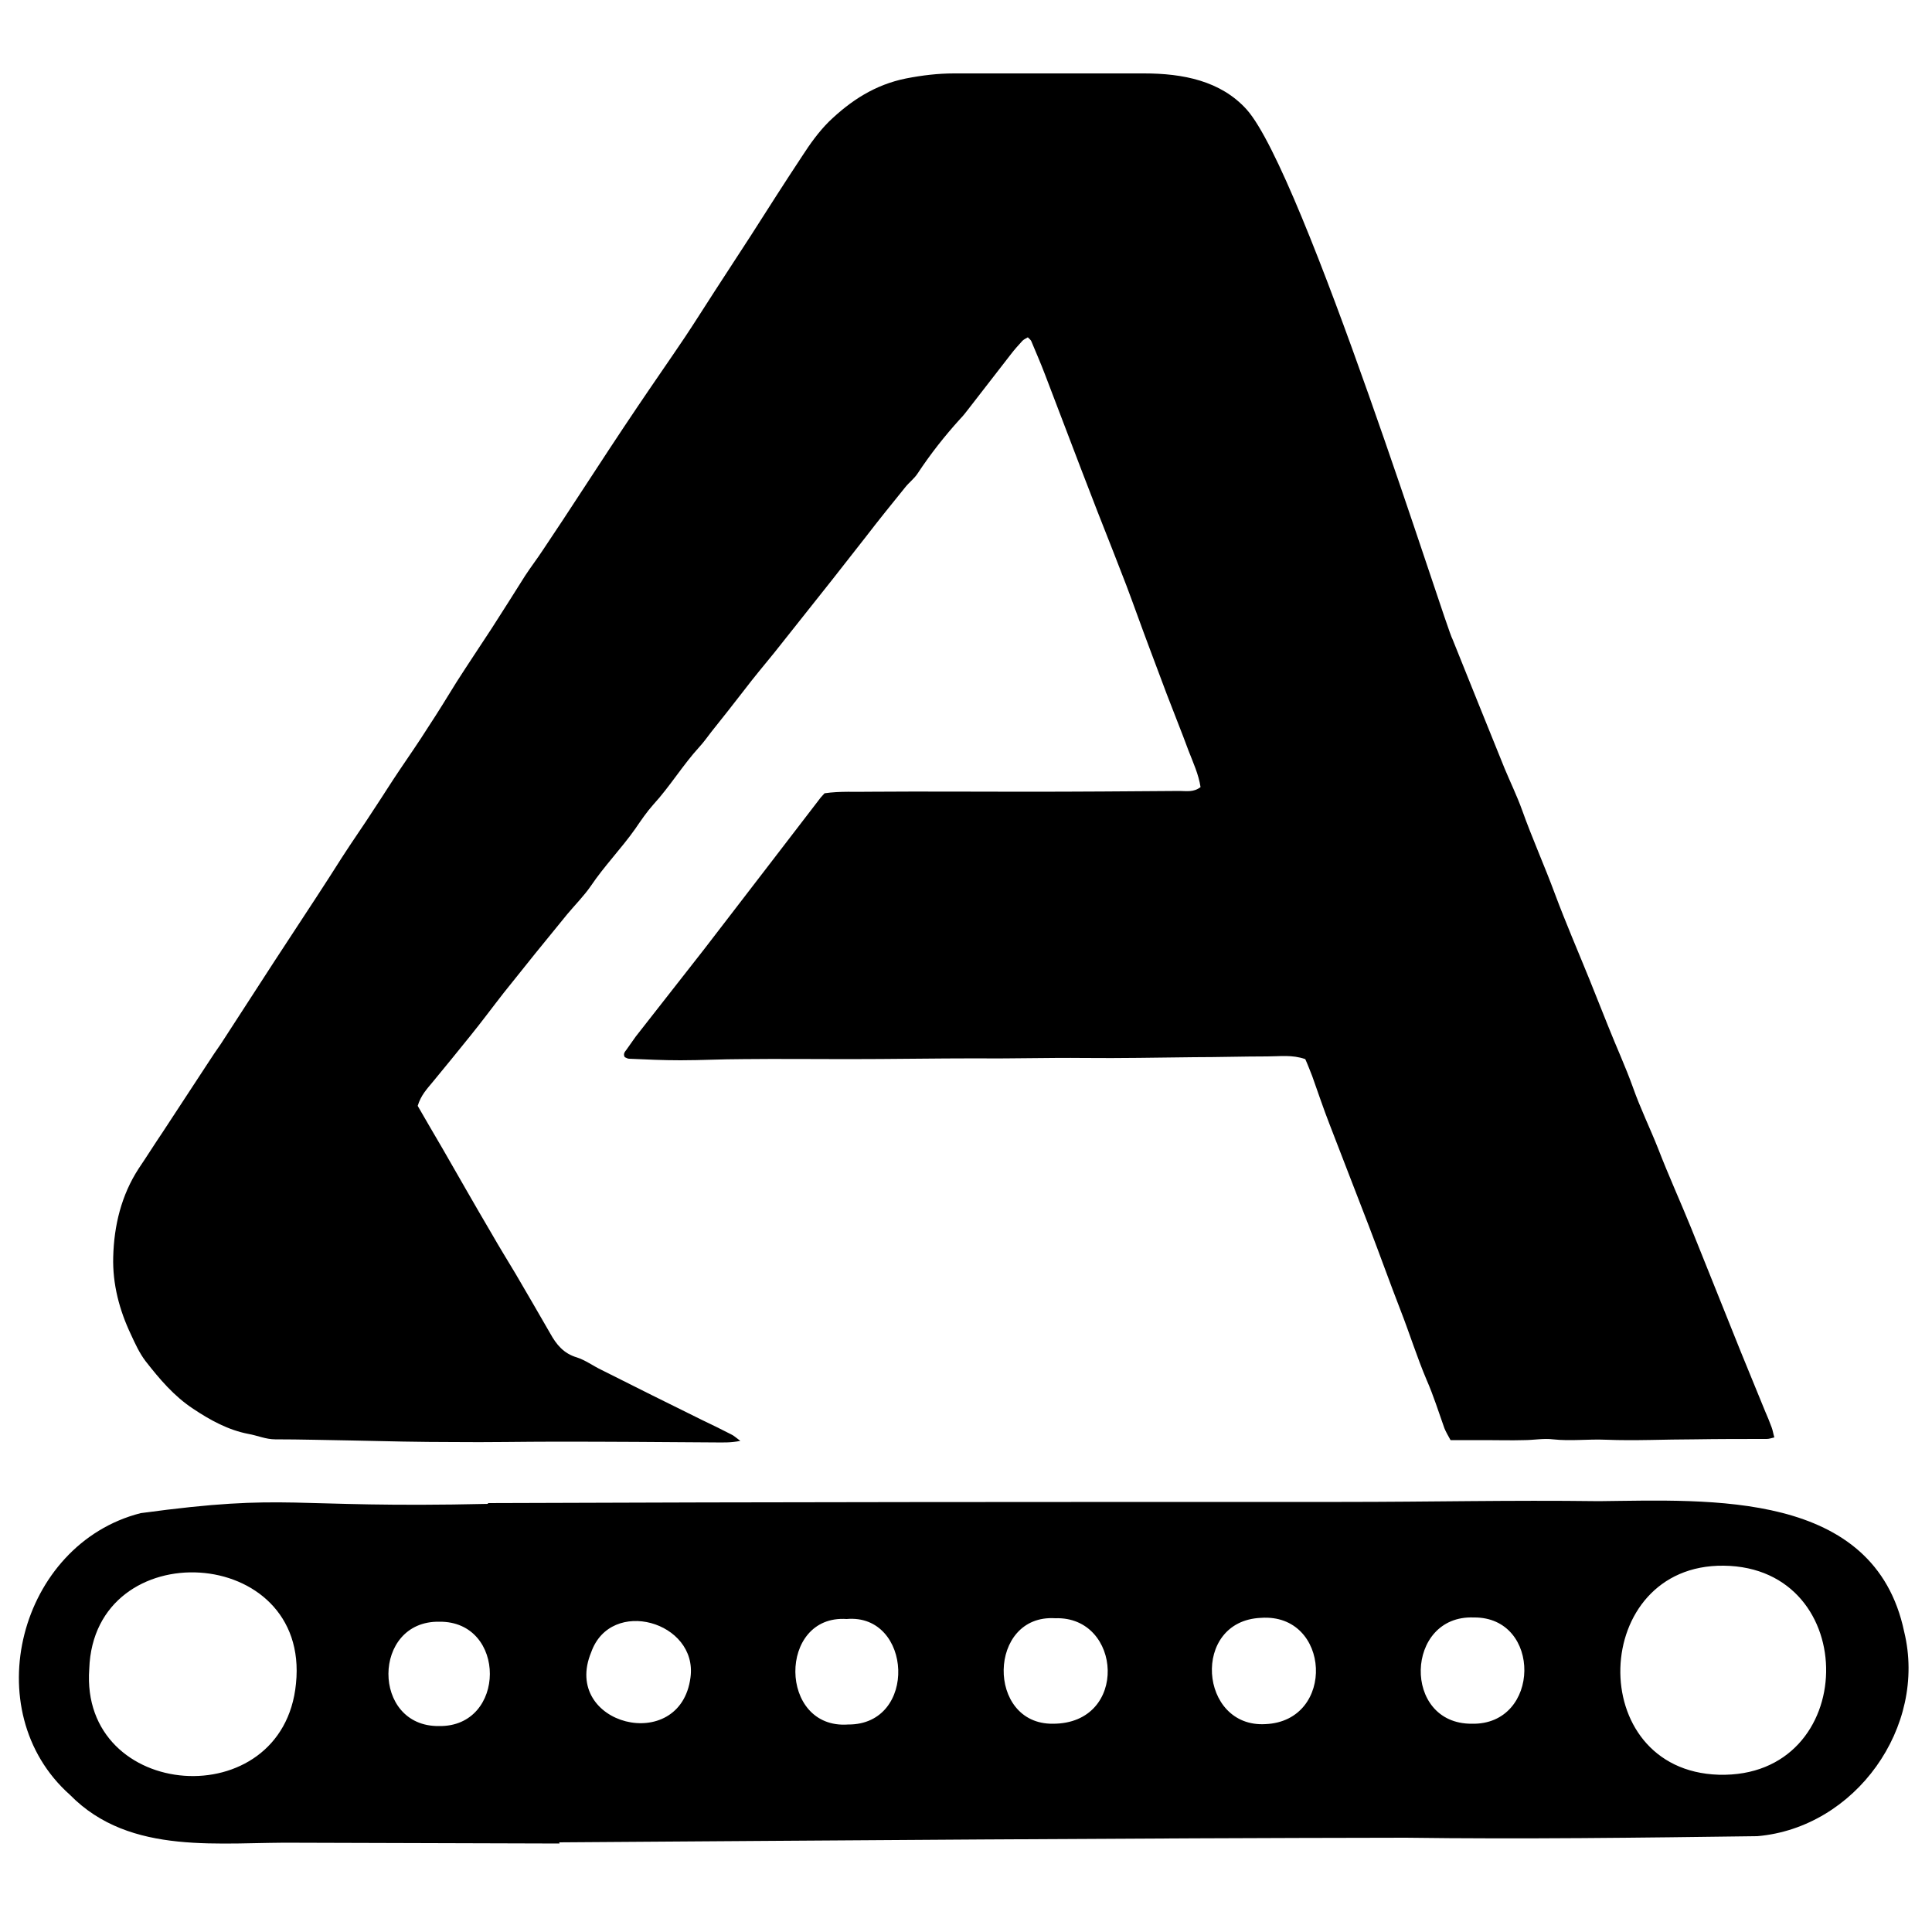 <?xml version="1.0" encoding="UTF-8"?> <!-- Generator: Adobe Illustrator 25.2.1, SVG Export Plug-In . SVG Version: 6.00 Build 0) --> <svg xmlns="http://www.w3.org/2000/svg" xmlns:xlink="http://www.w3.org/1999/xlink" version="1.1" id="Layer_1" x="0px" y="0px" viewBox="0 0 500 500" style="enable-background:new 0 0 500 500;" xml:space="preserve"> <path d="M375.9,165.4c4.5,11.2,9,22.4,13.5,33.5c1.5,3.6,3.2,7.1,4.5,10.7c2.6,7.3,5.8,14.4,8.5,21.7c2.8,7.5,6,14.9,9,22.3 c1.6,4,3.2,8,4.8,12c2.1,5.3,4.5,10.5,6.4,15.8c1.9,5.4,4.4,10.5,6.5,15.8c2.7,7,5.8,13.8,8.6,20.7c1.9,4.7,3.8,9.5,5.7,14.2 c2.4,5.9,4.7,11.8,7.1,17.7c2.1,5.1,4.2,10.3,6.3,15.4c0.6,1.4,1.2,2.8,1.7,4.2c0.3,0.8,0.4,1.6,0.7,2.6c-0.8,0.2-1.4,0.4-2,0.4 c-6.2,0-12.5,0-18.7,0.1c-7.6,0-15.3,0.4-22.9,0.1c-4.6-0.2-9.1,0.4-13.7-0.1c-2.4-0.3-5,0.2-7.5,0.2c-3.3,0.1-6.6,0-9.9,0 c-1.2,0-2.5,0-3.7,0c-1.8,0-3.6,0-5.4,0c-0.6-1.1-1.2-2.1-1.6-3.1c-1.5-4.2-2.8-8.4-4.6-12.5c-2.5-5.9-4.4-12-6.7-17.9 c-2.8-7.2-5.4-14.5-8.2-21.8c-3.4-8.8-6.8-17.6-10.2-26.4c-1.6-4.1-3-8.3-4.5-12.5c-0.6-1.5-1.2-3.1-1.8-4.4 c-3.4-1.2-6.6-0.7-9.8-0.7c-6.3,0-12.7,0.2-19,0.2c-9.5,0.1-19,0.3-28.5,0.2c-9.1-0.1-18.3,0.2-27.4,0.1c-11.2,0-22.5,0.2-33.7,0.2 c-9,0-18.1-0.1-27.1,0c-5.4,0-10.8,0.3-16.2,0.3c-4.4,0-8.9-0.2-13.3-0.4c-0.4,0-0.8-0.3-1.1-0.4c-0.5-0.8,0-1.4,0.4-1.9 c0.8-1.1,1.6-2.3,2.4-3.4c5.9-7.5,11.8-15.1,17.7-22.6c5.8-7.5,11.5-15,17.3-22.5c4.3-5.6,8.6-11.2,12.9-16.8c0.3-0.3,0.5-0.6,1-1.1 c4-0.6,8.1-0.3,12.3-0.4c13.2-0.1,26.4,0,39.6,0c13.3,0,26.7-0.1,40-0.2c1.7,0,3.6,0.4,5.4-1c-0.5-3.3-1.9-6.3-3.1-9.4 c-1.8-4.9-3.8-9.8-5.7-14.8c-1.5-4-3-8-4.5-12c-2-5.3-3.9-10.7-5.9-16c-1.1-2.8-2.2-5.7-3.3-8.5c-2.8-7.1-5.6-14.2-8.3-21.3 c-3.2-8.3-6.3-16.6-9.5-24.9c-1.1-2.9-2.3-5.6-3.5-8.5c-0.1-0.3-0.5-0.6-0.9-1c-0.5,0.3-1,0.5-1.4,0.9c-1,1.1-2.1,2.3-3,3.5 c-3.6,4.6-7.1,9.2-10.7,13.8c-0.8,1-1.5,2-2.4,2.9c-4,4.4-7.7,9.1-11,14.1c-0.9,1.4-2.3,2.4-3.3,3.7c-3.4,4.2-6.8,8.4-10.1,12.7 c-2.9,3.7-5.8,7.4-8.7,11.1c-5,6.3-10,12.6-15,18.9c-2.6,3.2-5.3,6.4-7.8,9.7c-2.8,3.6-5.6,7.2-8.5,10.8c-1,1.3-2,2.7-3.1,3.9 c-4.3,4.7-7.6,10.2-11.9,14.9c-1.7,1.9-3.2,4.1-4.7,6.3c-3.6,5.1-8,9.6-11.5,14.8c-1.8,2.6-4.1,4.9-6.1,7.3 c-5.5,6.7-11,13.5-16.4,20.3c-2.9,3.7-5.7,7.5-8.7,11.2c-3.2,4-6.5,8-9.7,11.9c-1.5,1.8-3.1,3.5-3.9,6.2c2.1,3.6,4.2,7.3,6.4,11 c4.2,7.3,8.4,14.7,12.7,22c2,3.5,4.1,6.9,6.2,10.4c3,5.1,6,10.3,9,15.5c1.6,2.9,3.5,5.2,6.9,6.2c2.2,0.7,4.2,2.2,6.3,3.2 c8.7,4.4,17.4,8.7,26.1,13c2.5,1.2,5,2.4,7.5,3.7c0.7,0.3,1.3,0.9,2.4,1.7c-2.5,0.5-4.4,0.4-6.3,0.4c-13.7-0.1-27.4-0.2-41.1-0.2 c-9,0-17.9,0.2-26.9,0.1c-8.7,0-17.4-0.2-26.1-0.4c-6.7-0.1-13.3-0.3-20-0.3c-2.4,0-4.6-1-6.9-1.4c-5.2-1-9.8-3.5-14.3-6.5 c-5-3.3-8.7-7.7-12.3-12.3c-1.6-2.1-2.7-4.5-3.8-6.9c-3-6.3-4.8-13.1-4.6-20.1c0.2-8.1,2.1-16,6.6-22.9c2.1-3.1,4.1-6.3,6.2-9.4 c3.9-5.9,7.7-11.8,11.6-17.7c1.1-1.7,2.3-3.5,3.5-5.2c4.6-7.1,9.2-14.2,13.8-21.3c3.7-5.7,7.5-11.4,11.2-17.1 c2.1-3.2,4.2-6.5,6.3-9.8c2.7-4.2,5.6-8.3,8.3-12.5c2.2-3.3,4.3-6.7,6.6-10.1c2.5-3.7,5-7.3,7.4-11.1c2.5-3.8,4.9-7.7,7.3-11.6 c3-4.7,6.1-9.3,9.1-13.9c2.9-4.5,5.8-9.1,8.7-13.7c1.5-2.3,3.2-4.5,4.7-6.8c3.4-5.1,6.8-10.2,10.1-15.3c4.7-7.2,9.4-14.4,14.2-21.5 c4.1-6.1,8.3-12.1,12.4-18.2c2.6-3.9,5.1-7.9,7.7-11.9c3.1-4.8,6.2-9.5,9.3-14.3c4.4-6.9,8.8-13.8,13.3-20.6c2-3.1,4.2-6.2,6.9-8.9 c5.7-5.5,12-9.6,20-11.2c4.1-0.8,8.2-1.3,12.4-1.3c16.4,0,32.8,0,49.2,0c10,0,19.8,1.9,26.5,9.3C337.3,44.6,374.4,163.2,375.9,165.4 z"></path> <path d="M492.8,422.3c-7.7-36.7-50.2-34.1-79-33.8c-23.4-0.3-43.2,0.2-66.6,0.2c-75.3,0-144.9,0-221,0.3c0.1,0.1,0.1,0.2,0.2,0.2 c-52.6,1.2-50.9-2.9-90,2.4c-31.4,8-42.7,51.2-18.3,72.9c15.7,16,39.1,12.1,59.4,12.4c0.9,0,28,0.1,67.3,0.2c0-0.1,0-0.2-0.1-0.3 c73-0.5,146-1.1,219.1-1.2c30.3,0.4,60.7,0,91-0.4C480.2,473,498.8,446.9,492.8,422.3z M76.6,435.7c-3.3,34.4-56,30.5-53.5-3.8 C24.3,396.5,80.3,399.6,76.6,435.7z M113.6,446.7c-17.5,0.2-17.4-27.3,0.1-27C131.2,419.5,131.1,447,113.6,446.7z M178.7,434.1 c-2.6,20.2-33.5,12.3-25.7-6.5C158.1,413.2,180.6,419.7,178.7,434.1z M219.5,446.3c-18.1,1.3-18.2-28.5-0.4-27.3 C236.1,417.5,237.6,446.4,219.5,446.3z M272.5,446.1c-17.3,0.2-16.9-28.4,0.6-27.3C290.4,418.2,292.2,446.1,272.5,446.1z M327.5,446.2c-17.2,1-19.3-26.7-1.2-27.5C344.4,417.4,345.8,445.4,327.5,446.2z M380.9,446.1c-18.1,0.1-17.3-28.2,0.5-27.5 C399.1,418.4,398.8,446.5,380.9,446.1z M444.8,459.3c-35-1.1-33.3-54.5,1.3-54.1C482,405.6,481.3,460.3,444.8,459.3z"></path> </svg> 